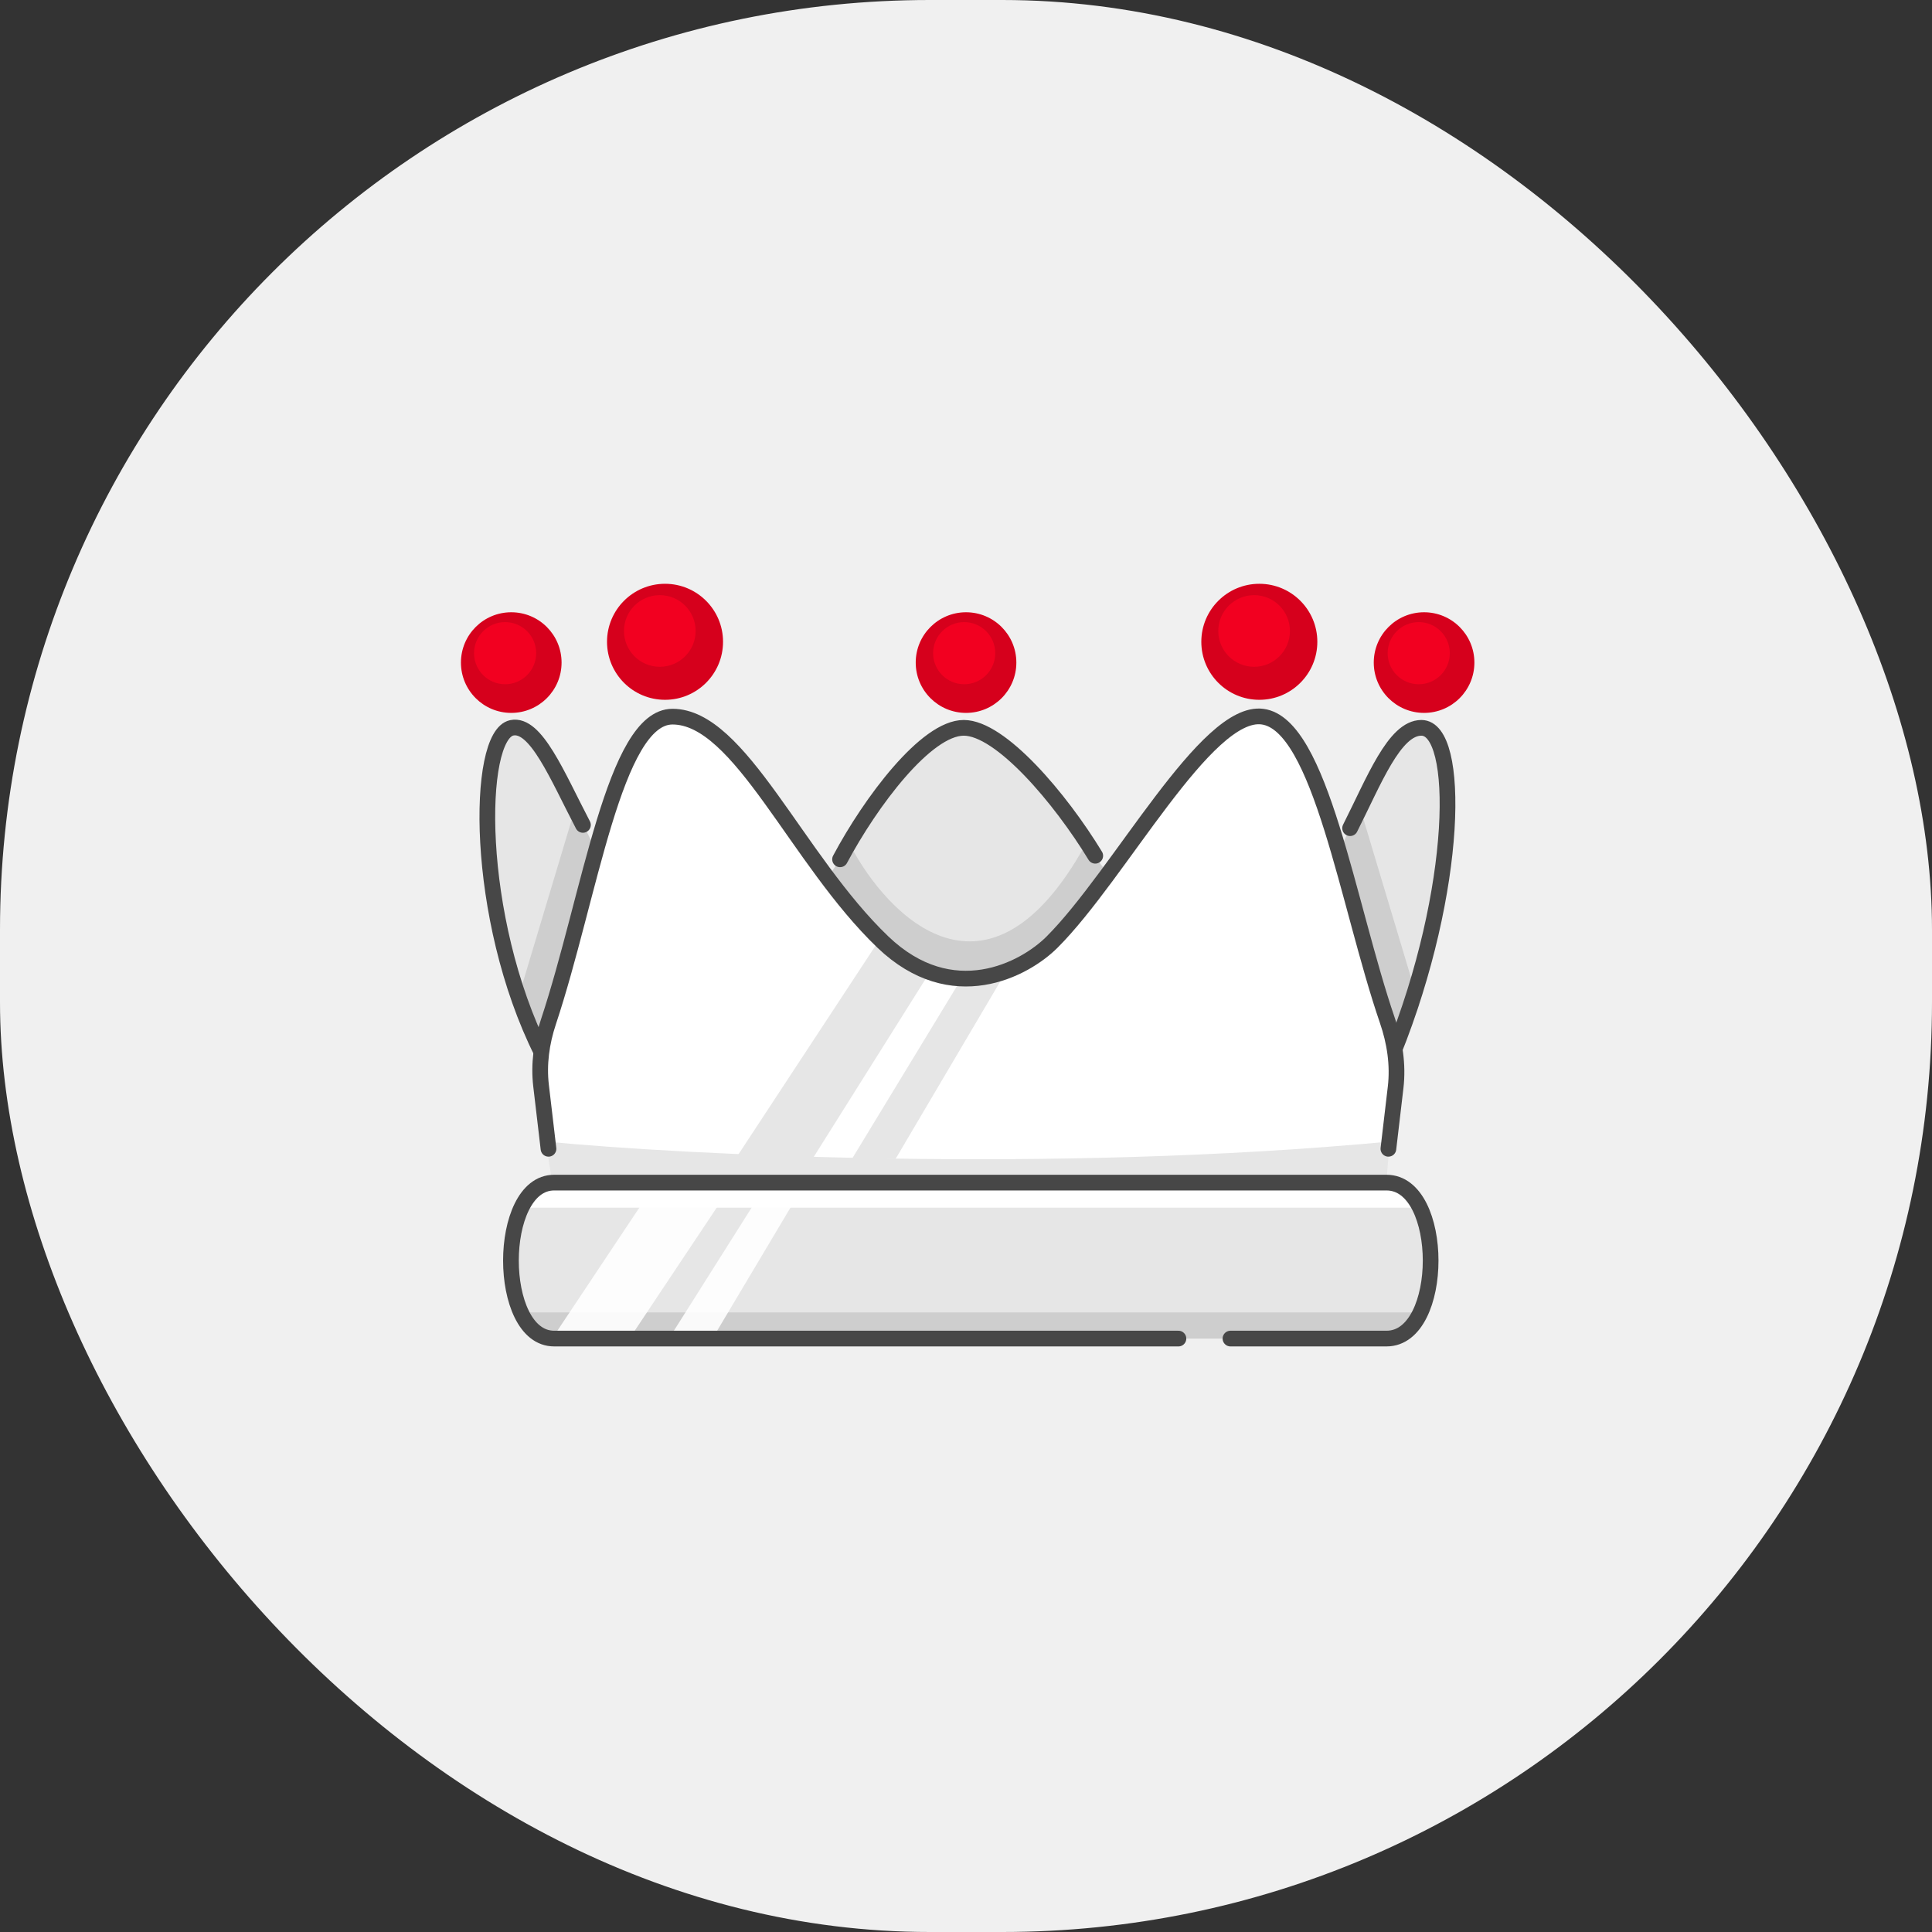 <svg width="160" height="160" viewBox="0 0 160 160" fill="none" xmlns="http://www.w3.org/2000/svg">
<rect x="0" y="0" width="160" height="160" fill="#333333" stroke="none"/>
<rect width="160" height="160" rx="77" fill="#F0F0F0"/>
<g clip-path="url(#clip0_159_10777)">
<g clip-path="url(#clip1_159_10777)">
<path d="M79.814 60.278C76.328 60.278 70.996 68.22 68.766 72.733L49.315 70.398C47.447 66.456 44.747 59.78 42.382 60.278C39.425 60.901 38.733 76 44.335 87.204H115.915C121.362 73.666 120.981 60.278 117.713 60.278C115.099 60.278 112.647 66.664 110.936 70.398L91.796 72.733C89.254 68.22 83.3 60.278 79.814 60.278Z" fill="#E6E6E6"/>
<path d="M89.891 69.941C81.871 84.464 73.544 75.993 70.383 69.941L68.757 72.38C78.078 87.987 87.995 78.883 91.788 72.38L89.891 69.941Z" fill="#CECECE"/>
<path d="M47.624 66.961L49.249 70.212L44.372 87.282L42.747 83.218L47.624 66.961Z" fill="#CECECE"/>
<path d="M112.653 66.961L111.027 70.212L115.904 87.282L117.53 83.218L112.653 66.961Z" fill="#CECECE"/>
<path d="M90.704 70.87C87.816 66.119 82.867 60.276 79.814 60.276C76.696 60.276 72.102 66.412 69.57 71.165M111.81 68.586C113.79 64.667 115.474 60.276 117.713 60.276C120.98 60.276 120.819 73.664 115.373 87.202H44.877C39.275 75.998 39.425 60.898 42.382 60.276C44.377 59.856 46.143 64.231 48.276 68.315" stroke="#474747" stroke-width="1.3" stroke-linecap="round"/>
<path d="M115.915 87.203L114.67 97.784H45.735L44.49 87.203C48.536 76.933 50.466 59.349 55.694 59.349C61.296 59.349 65.964 71.175 73.122 78.022C78.849 83.499 84.845 80.304 87.127 78.022C92.729 72.42 99.887 58.726 104.555 59.349C109.846 60.054 112.025 78.022 115.915 87.203Z" fill="white"/>
<path d="M115.091 94.539C86.912 97.188 56.656 95.643 45.185 94.539L45.727 97.85H114.82L115.091 94.539Z" fill="#E6E6E6"/>
<path d="M114.827 97.939H45.892C41.121 97.939 41.121 110.855 45.892 110.855H114.827C119.697 110.855 119.697 97.939 114.827 97.939Z" fill="#E6E6E6"/>
<circle cx="42.34" cy="54.872" r="4.167" fill="#D6001C"/>
<circle cx="80.003" cy="54.872" r="4.167" fill="#D6001C"/>
<circle cx="117.936" cy="54.872" r="4.167" fill="#D6001C"/>
<circle cx="55.075" cy="53.151" r="4.804" fill="#D6001C"/>
<circle cx="104.292" cy="53.151" r="4.804" fill="#D6001C"/>
<circle cx="41.831" cy="54.093" r="2.573" fill="#F20020"/>
<circle cx="79.849" cy="54.093" r="2.573" fill="#F20020"/>
<circle cx="117.493" cy="54.093" r="2.573" fill="#F20020"/>
<circle cx="54.642" cy="52.254" r="2.967" fill="#F20020"/>
<circle cx="103.86" cy="52.254" r="2.967" fill="#F20020"/>
<path d="M117.8 100.017H43.289L44.372 98.391L46.53 97.85H113.478L116.174 98.121L117.8 100.017Z" fill="white"/>
<path d="M117.801 108.688H43.289L44.373 110.314L46.531 110.855H113.478L116.175 110.585L117.801 108.688Z" fill="#CECECE"/>
<path opacity="0.9" d="M57.107 110.855L56.023 110.855L55.211 111.151L63.61 97.85C64.245 98.563 66.022 97.749 66.591 98.121L59.004 110.855L57.107 110.855Z" fill="white"/>
<path d="M72.277 95.966L71.193 95.966L70.381 96.262L79.435 81.359C80.771 81.712 82.156 81.254 82.984 81.033L74.174 95.966L72.277 95.966Z" fill="#E6E6E6"/>
<path opacity="0.9" d="M47.074 110.853L45.727 110.854L54.389 97.847C54.389 97.847 58.725 97.576 60.62 98.118L51.951 111.124L49.242 110.853L47.074 110.853Z" fill="white"/>
<path d="M61.943 96.447L60.596 96.448L72.568 78.226C72.568 78.226 74.886 80.267 76.746 80.924L66.82 96.717L64.111 96.447L61.943 96.447Z" fill="#E6E6E6"/>
<path d="M97.593 110.855H80.359H45.892C41.121 110.855 41.121 97.939 45.892 97.939H80.359H97.593H109.943H114.827C119.697 97.939 119.697 110.855 114.827 110.855H106.21H101.902" stroke="#474747" stroke-width="1.3" stroke-linecap="round"/>
<path d="M45.424 95.139L45.113 92.493L44.808 89.907C44.6 88.132 44.848 86.341 45.412 84.644C48.861 74.264 50.879 59.349 55.694 59.349C61.296 59.349 65.964 71.175 73.122 78.022C78.849 83.499 84.845 80.304 87.127 78.022C92.729 72.42 99.887 58.726 104.555 59.349C109.368 59.99 111.606 74.917 114.899 84.52C115.51 86.299 115.799 88.185 115.579 90.054L115.292 92.493L114.981 95.139" stroke="#474747" stroke-width="1.3" stroke-linecap="round"/>
</g>
</g>
<defs>
<clipPath id="clip0_159_10777">
<rect width="130" height="130" fill="white" transform="translate(15 15)"/>
</clipPath>
<clipPath id="clip1_159_10777">
<rect width="115.304" height="115.304" fill="white" transform="translate(22.348 22.348)"/>
</clipPath>
</defs>
</svg>
